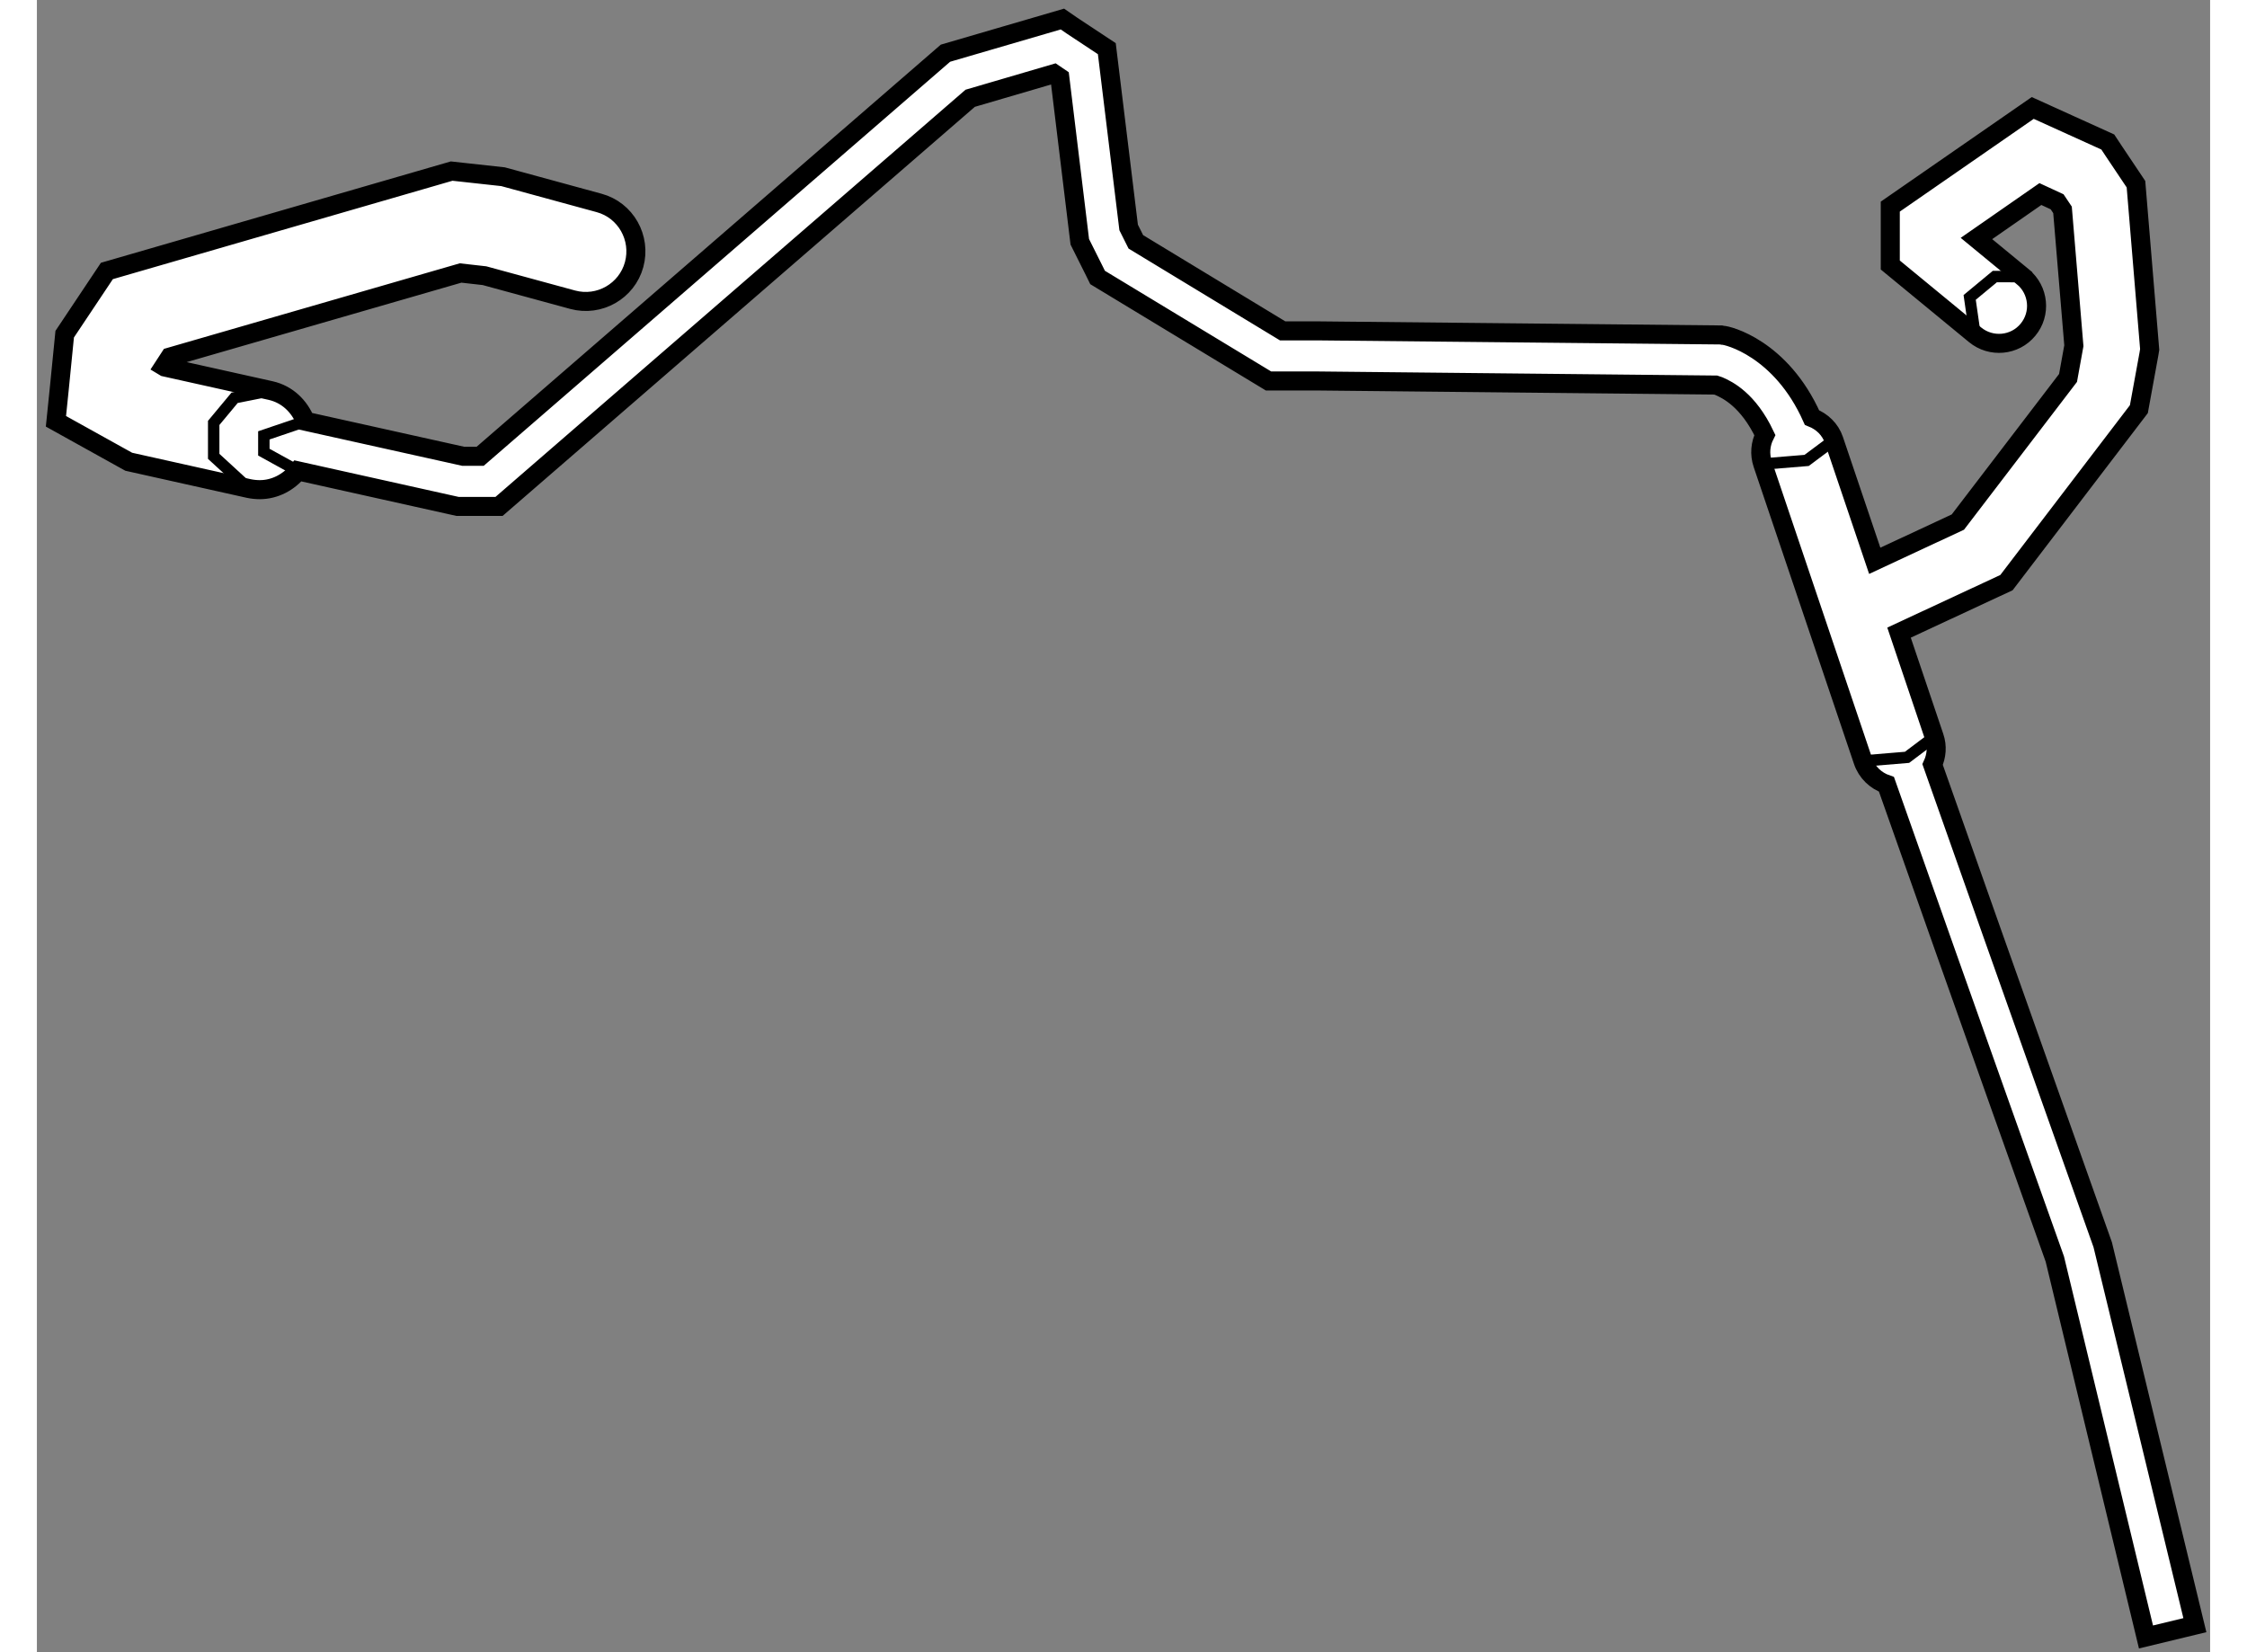 <?xml version="1.0" encoding="utf-8"?>
<!-- Generator: Adobe Illustrator 15.1.0, SVG Export Plug-In . SVG Version: 6.00 Build 0)  -->
<!DOCTYPE svg PUBLIC "-//W3C//DTD SVG 1.1//EN" "http://www.w3.org/Graphics/SVG/1.1/DTD/svg11.dtd">
<svg version="1.1" xmlns="http://www.w3.org/2000/svg" xmlns:xlink="http://www.w3.org/1999/xlink" x="0px" y="0px" width="244.8px"
	 height="180px" viewBox="2.69 108.6 57.07 43.388" enable-background="new 0 0 244.8 180" xml:space="preserve">
	
<rect x="2.69" y="108.6" width="57.07" height="43.388" fill="#808080" stroke="none"/>
	
<g><path fill="#FFFFFF" stroke="#000000" stroke-width="0.5" d="M56.94,141.287c-0.014-0.051-2.405-6.756-4.467-12.609
				c0.102-0.222,0.128-0.479,0.042-0.728l-0.924-2.737l2.821-1.313l3.477-4.555l0.263-1.44l0.021-0.128l-0.36-4.34l-0.582-0.869
				l-0.158-0.239l-1.971-0.894l-3.741,2.591v1.533l2.226,1.832c0.42,0.346,1.044,0.289,1.39-0.132
				c0.349-0.421,0.286-1.045-0.136-1.391v-0.003l-1.217-1.002l1.679-1.167l0.439,0.203l0.142,0.212l0.298,3.568l-0.153,0.846
				l-2.893,3.785l-2.183,1.017l-1.072-3.171c-0.096-0.286-0.314-0.487-0.576-0.591c-0.813-1.821-2.22-2.163-2.348-2.161l-0.039-0.008
				l-10.593-0.107h-0.921l-3.855-2.338l-0.189-0.378l-0.573-4.695l-0.912-0.603l-0.254-0.175l-3.071,0.897l-12.22,10.586h-0.442
				l-4.146-0.921c-0.156-0.39-0.473-0.707-0.915-0.806l-2.778-0.618l-0.025-0.015l0.161-0.247l7.632-2.207l0.628,0.071l2.315,0.631
				c0.7,0.189,1.424-0.225,1.614-0.923c0.19-0.702-0.22-1.429-0.921-1.619l-2.521-0.688l-1.086-0.119l-0.264-0.029l-9.054,2.623
				l-1.108,1.66l-0.142,1.43l-0.088,0.858l1.912,1.062l3.153,0.703c0.096,0.02,0.193,0.03,0.287,0.03
				c0.396,0,0.757-0.193,1.003-0.493l4.192,0.933h1.089l12.373-10.718l2.201-0.645l0.153,0.104l0.524,4.31l0.382,0.764l0.085,0.173
				l4.489,2.718h1.286l10.46,0.107c0.014,0.004,0.037,0.013,0.08,0.028c0.229,0.099,0.771,0.363,1.208,1.284
				c-0.116,0.229-0.144,0.499-0.056,0.761l2.634,7.798c0.103,0.303,0.338,0.519,0.616,0.615c2.058,5.843,4.418,12.456,4.421,12.465
				l2.394,9.925l1.284-0.31L56.94,141.287z"></path><polyline fill="none" stroke="#000000" stroke-width="0.3" points="8.826,118.857 7.882,119.046 7.333,119.706 7.333,120.584 
				8.254,121.43 		"></polyline><polyline fill="none" stroke="#000000" stroke-width="0.3" points="9.74,119.663 8.65,120.033 8.65,120.474 9.544,120.967 		"></polyline><polyline fill="none" stroke="#000000" stroke-width="0.3" points="48.01,120.786 49.164,120.691 49.881,120.156 		"></polyline><polyline fill="none" stroke="#000000" stroke-width="0.3" points="50.644,128.584 51.801,128.488 52.516,127.95 		"></polyline><polyline fill="none" stroke="#000000" stroke-width="0.3" points="53.587,117.391 53.446,116.41 54.107,115.862 54.841,115.865 
						"></polyline></g>


</svg>